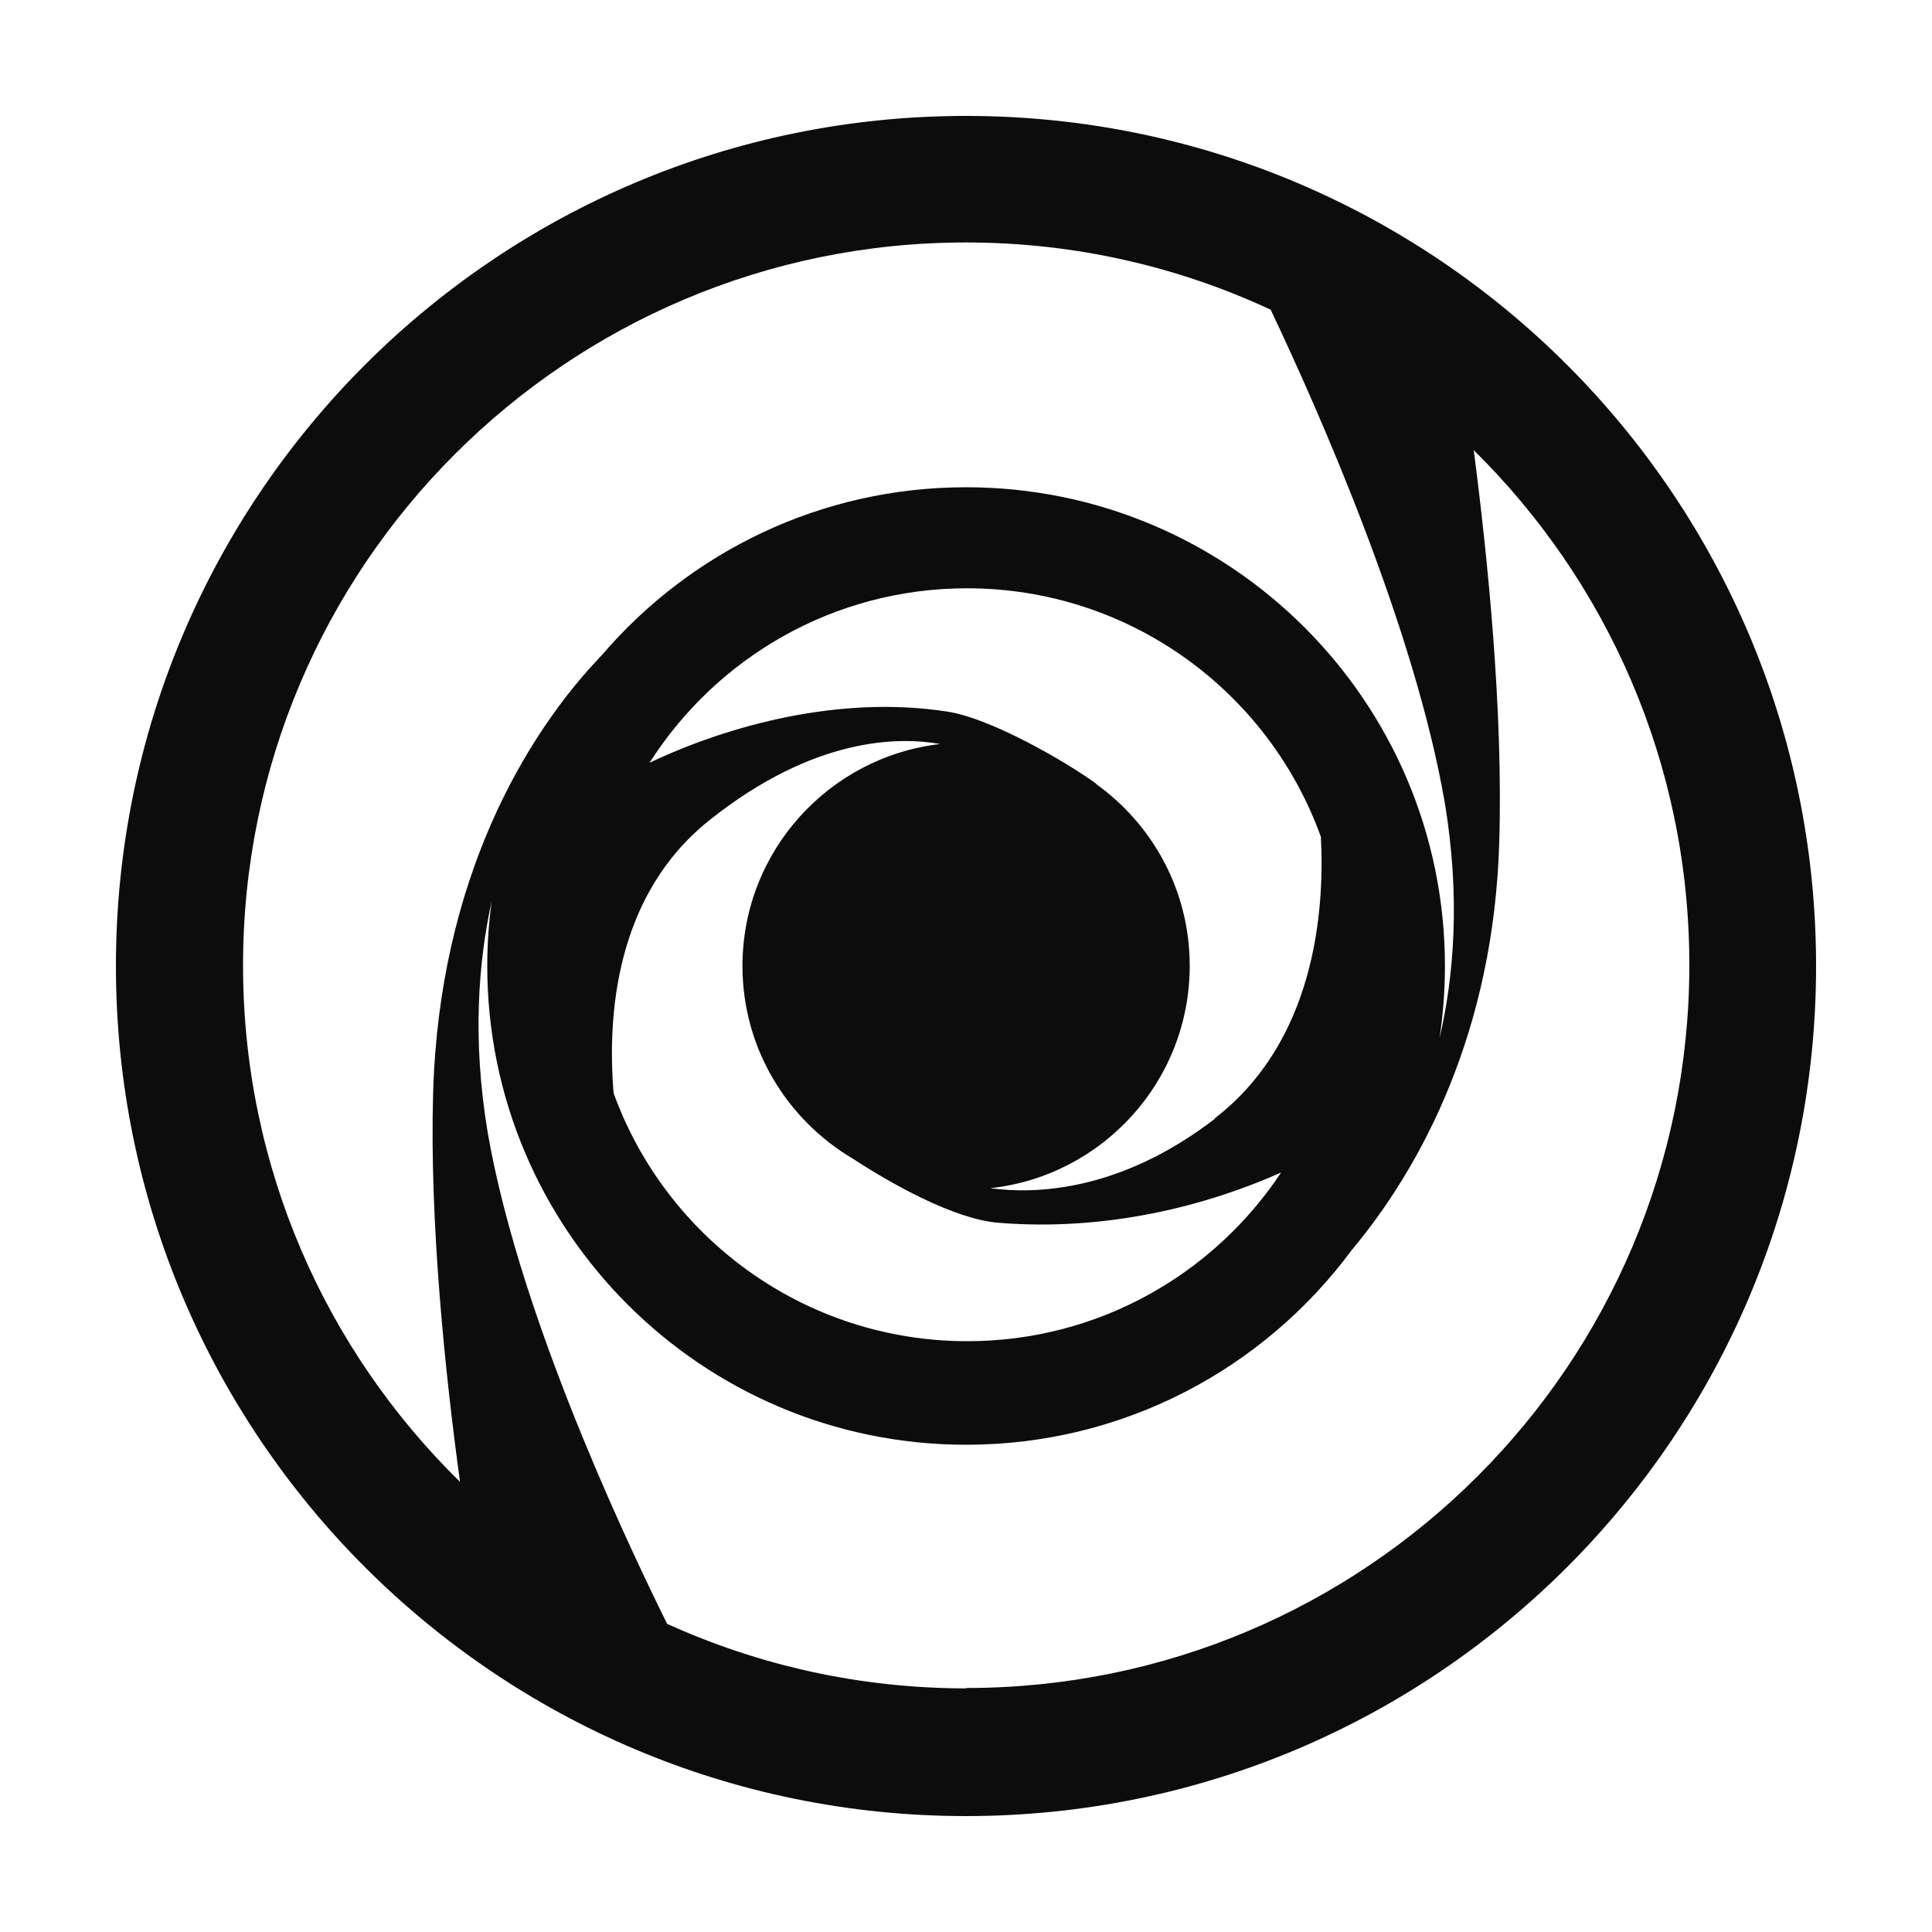 <?xml version="1.0" encoding="UTF-8"?><svg id="_图层_1" xmlns="http://www.w3.org/2000/svg" viewBox="0 0 100 100"><defs><style>.cls-1{fill:#0c0c0c;}</style></defs><path class="cls-1" d="m50,6C25.7,6,6,25.7,6,50s19.7,44,44,44,44-19.7,44-44S74.3,6,50,6ZM12.58,49.97c0-20.67,16.76-37.42,37.42-37.42,5.64,0,10.98,1.25,15.77,3.48,2.56,5.4,7.45,16.49,9.01,25.51.82,4.92.47,9.02-.27,12.2.18-1.22.28-2.46.28-3.73,0-13.69-11.1-24.79-24.79-24.79-7.54,0-14.29,3.37-18.84,8.68-3.99,4.15-8.41,11.65-8.74,22.61-.2,6.72.63,14.65,1.39,20.19-6.93-6.79-11.23-16.26-11.23-26.72Zm25.85.03c0,4.26,2.31,7.97,5.74,9.99,2.02,1.32,5.25,3.12,7.5,3.3,5.63.46,10.8-.89,14.64-2.6-3.49,5.26-9.46,8.73-16.24,8.73-8.42,0-15.6-5.35-18.31-12.84-.33-3.99.08-10.22,4.94-14.11,5.48-4.38,9.91-4.33,11.96-3.96-5.76.67-10.23,5.56-10.23,11.49Zm24.46,7.9c-4.96,3.82-9.39,3.91-11.63,3.6,5.8-.63,10.32-5.54,10.32-11.51,0-3.89-1.92-7.32-4.86-9.42.02,0,.05.01.04.01-1.6-1.17-5.46-3.39-7.68-3.74-5.56-.88-11.35.69-15.46,2.64,3.46-5.43,9.52-9.03,16.43-9.03,8.44,0,15.62,5.36,18.32,12.87.2,3.9-.33,10.59-5.5,14.57Zm-12.88,29.49c-5.52,0-10.76-1.2-15.48-3.34-2.68-5.42-7.74-16.47-9.29-25.45-.8-4.8-.48-8.82.21-11.96-.15,1.1-.23,2.22-.23,3.35,0,13.69,11.1,24.79,24.79,24.79,8.18,0,15.43-3.96,19.95-10.07,3.64-4.35,7.35-11.35,7.64-21.09.21-6.8-.6-14.79-1.32-20.32,6.89,6.79,11.16,16.22,11.16,26.65,0,20.67-16.76,37.42-37.42,37.42Z"/></svg>